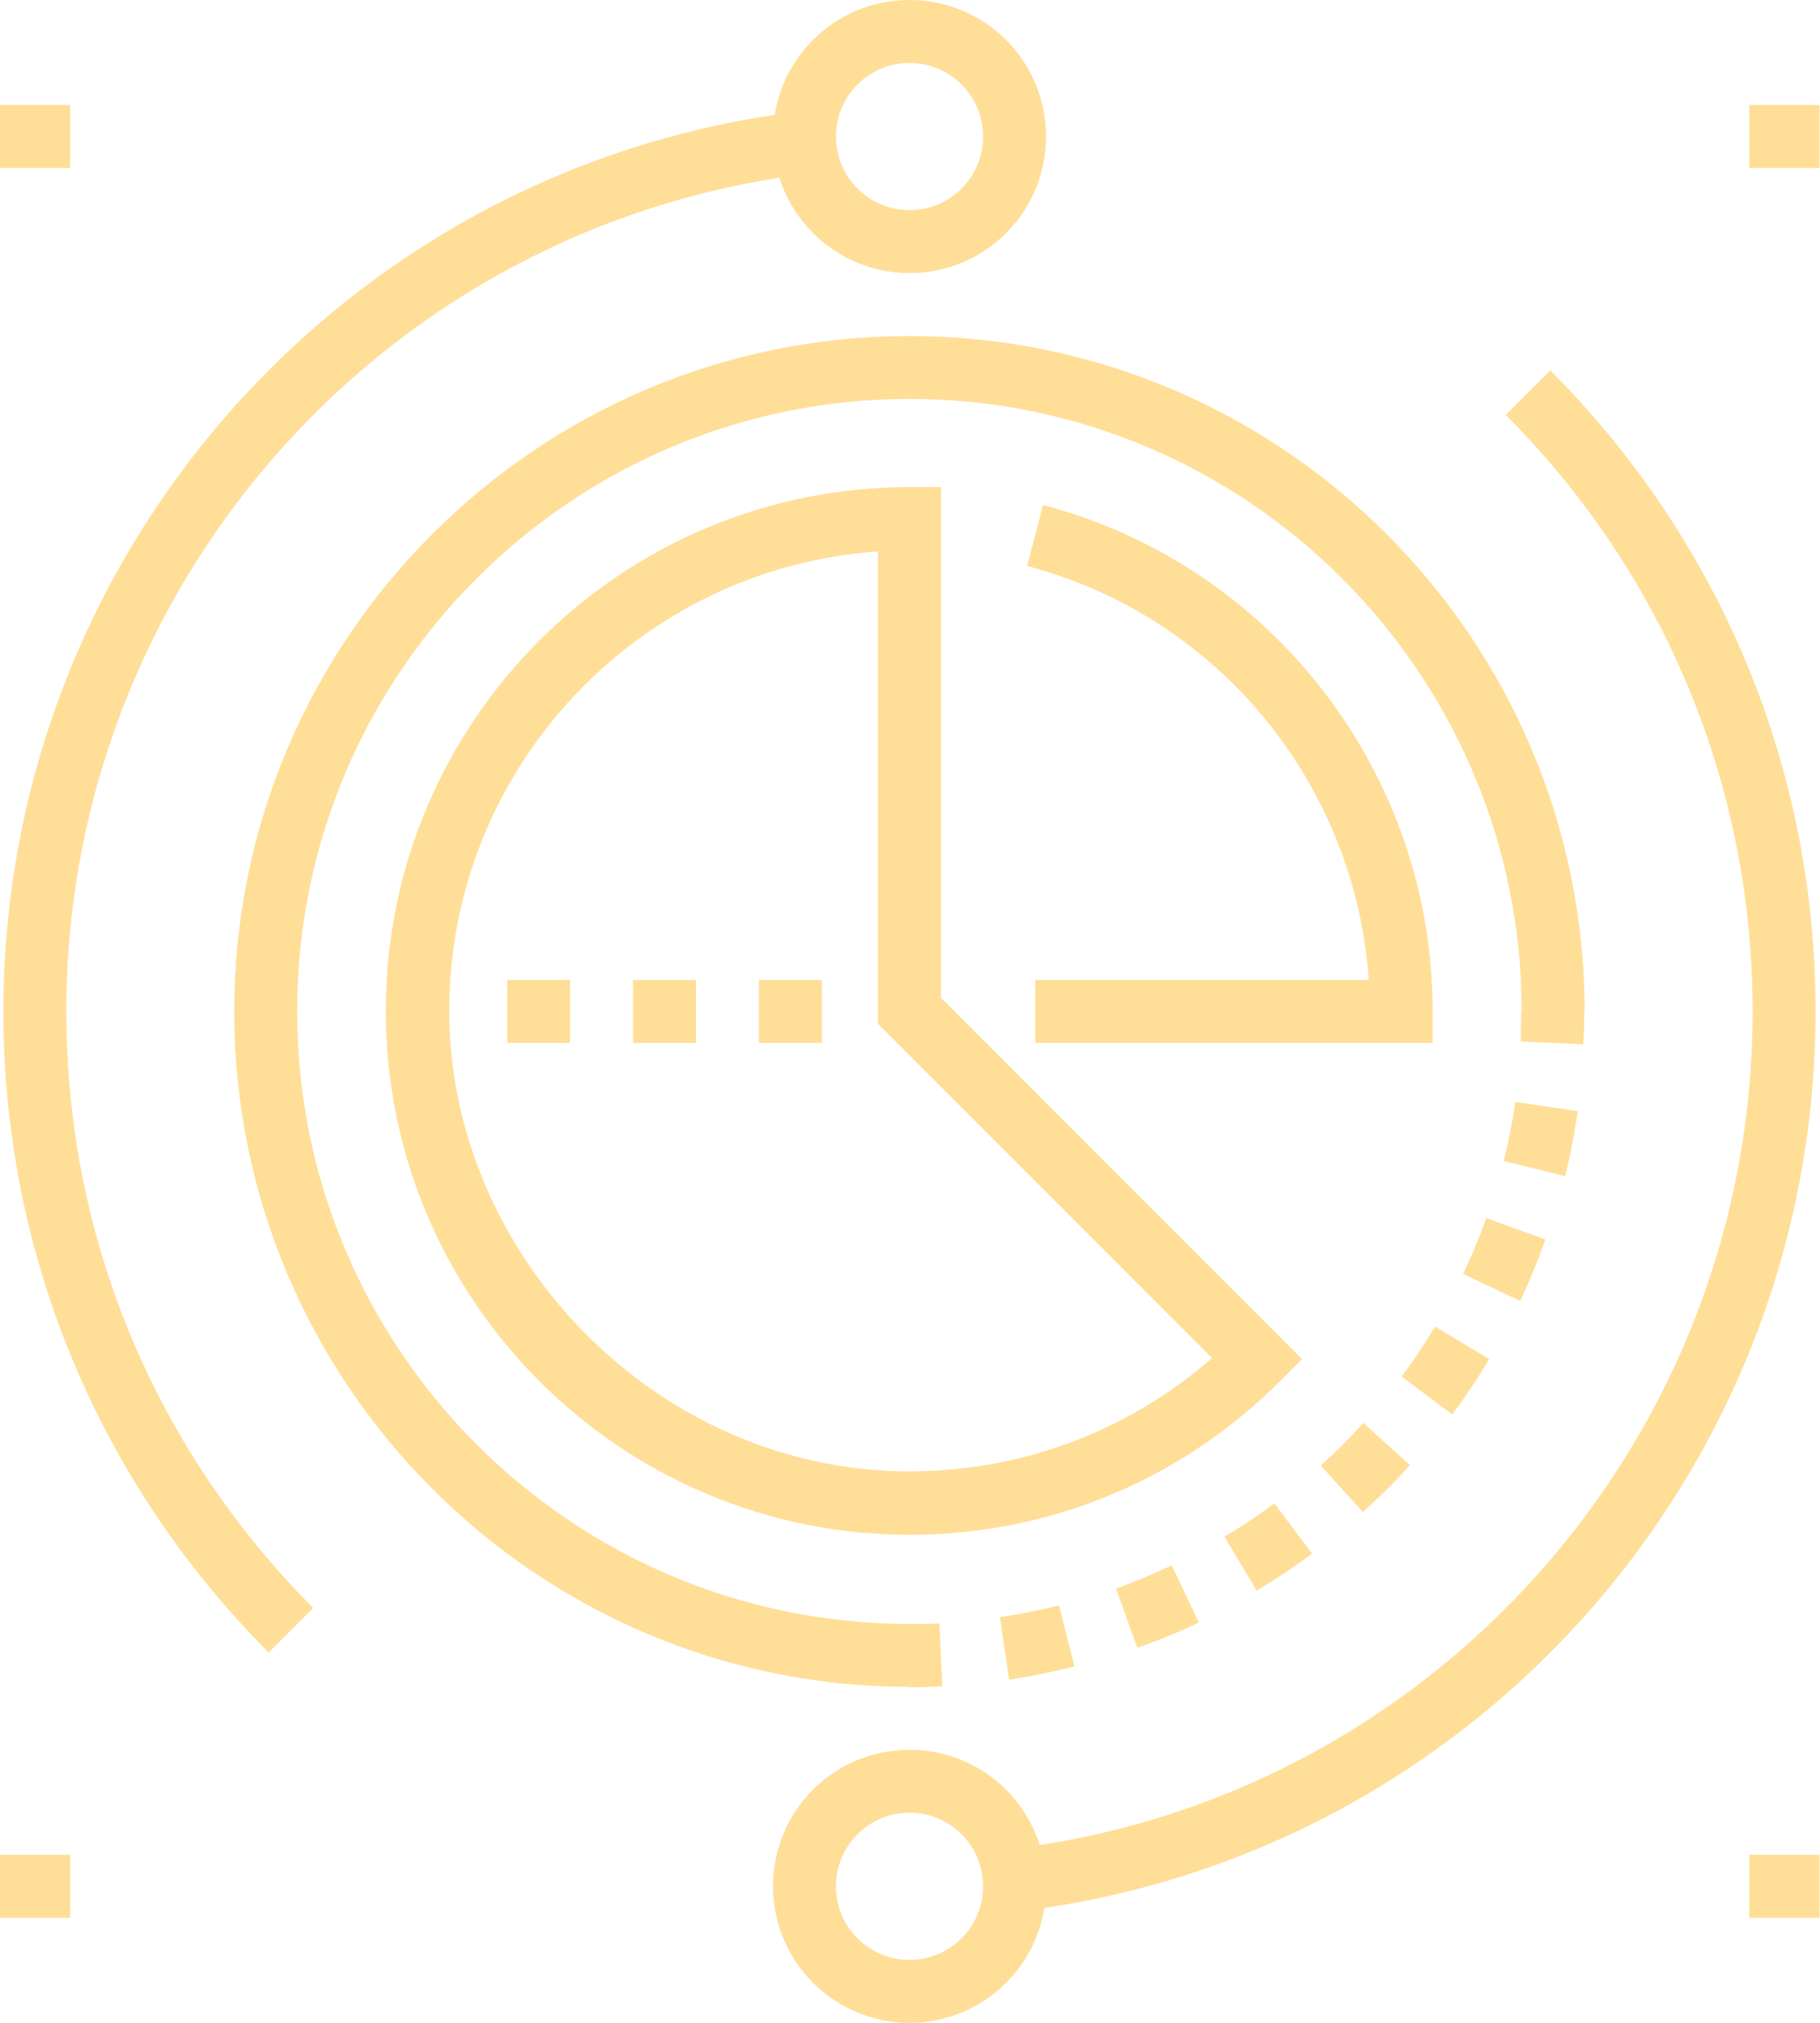 <svg width="45" height="50" viewBox="0 0 45 50" fill="none" xmlns="http://www.w3.org/2000/svg">
<path d="M6.642 40.845C2.418 36.608 0.084 30.972 0.084 25C0.084 13.655 8.569 4.093 19.806 2.752L19.986 4.296C9.538 5.553 1.64 14.445 1.64 25C1.64 30.565 3.806 35.795 7.743 39.744L6.642 40.845Z" fill="#FFDE98"/>
<path d="M22.488 6.75C20.633 6.75 19.113 5.242 19.113 3.375C19.113 1.508 20.621 0 22.488 0C24.355 0 25.863 1.508 25.863 3.375C25.863 5.242 24.355 6.75 22.488 6.75ZM22.488 1.556C21.483 1.556 20.669 2.37 20.669 3.375C20.669 4.38 21.483 5.194 22.488 5.194C23.493 5.194 24.307 4.38 24.307 3.375C24.307 2.37 23.493 1.556 22.488 1.556Z" fill="#FFDE98"/>
<path d="M25.168 47.248L24.988 45.704C35.448 44.459 43.334 35.556 43.334 25C43.334 19.435 41.168 14.206 37.231 10.256L38.332 9.155C42.556 13.392 44.89 19.017 44.89 25C44.89 36.333 36.417 45.907 25.168 47.248Z" fill="#FFDE98"/>
<path d="M22.488 50C20.633 50 19.113 48.492 19.113 46.625C19.113 44.758 20.621 43.251 22.488 43.251C24.355 43.251 25.863 44.758 25.863 46.625C25.863 48.492 24.355 50 22.488 50ZM22.488 44.806C21.483 44.806 20.669 45.62 20.669 46.625C20.669 47.631 21.483 48.444 22.488 48.444C23.493 48.444 24.307 47.631 24.307 46.625C24.307 45.62 23.493 44.806 22.488 44.806Z" fill="#FFDE98"/>
<path d="M1.735 2.597H0V4.152H1.735V2.597Z" fill="#FFDE98"/>
<path d="M44.987 2.597H43.252V4.152H44.987V2.597Z" fill="#FFDE98"/>
<path d="M1.735 45.847H0V47.403H1.735V45.847Z" fill="#FFDE98"/>
<path d="M44.987 45.847H43.252V47.403H44.987V45.847Z" fill="#FFDE98"/>
<path d="M22.486 41.695C13.283 41.695 5.791 34.203 5.791 25C5.791 15.797 13.283 8.306 22.486 8.306C31.689 8.306 39.18 15.797 39.18 25H37.624C37.624 16.659 30.839 9.861 22.486 9.861C14.132 9.861 7.347 16.647 7.347 25C7.347 33.354 14.132 40.139 22.486 40.139V41.695Z" fill="#FFDE98"/>
<path d="M39.157 25.814L37.602 25.742C37.602 25.491 37.614 25.251 37.614 25H39.169C39.169 25.275 39.169 25.55 39.145 25.814H39.157Z" fill="#FFDE98"/>
<path d="M24.95 41.516L24.723 39.972C25.213 39.9 25.704 39.804 26.183 39.684L26.566 41.192C26.039 41.324 25.5 41.432 24.962 41.516H24.95ZM28.121 40.726L27.595 39.266C28.062 39.098 28.516 38.907 28.971 38.691L29.641 40.103C29.151 40.343 28.636 40.546 28.133 40.726H28.121ZM31.077 39.325L30.276 37.985C30.694 37.734 31.113 37.459 31.508 37.159L32.442 38.404C31.999 38.727 31.544 39.038 31.077 39.313V39.325ZM33.698 37.375L32.657 36.226C33.028 35.891 33.375 35.544 33.71 35.173L34.859 36.214C34.5 36.621 34.105 37.004 33.698 37.375ZM35.9 34.957L34.656 34.024C34.955 33.629 35.23 33.21 35.481 32.791L36.822 33.593C36.547 34.06 36.235 34.514 35.912 34.957H35.9ZM37.588 32.157L36.175 31.487C36.391 31.044 36.582 30.577 36.75 30.11L38.21 30.637C38.031 31.152 37.815 31.666 37.588 32.157ZM38.689 29.069L37.181 28.698C37.3 28.22 37.396 27.729 37.468 27.238L39.012 27.466C38.928 28.004 38.832 28.543 38.701 29.069H38.689Z" fill="#FFDE98"/>
<path d="M22.486 41.695V40.139C22.738 40.139 22.977 40.139 23.228 40.127L23.3 41.683C23.025 41.695 22.762 41.707 22.486 41.707V41.695Z" fill="#FFDE98"/>
<path d="M22.488 37.937C15.355 37.937 9.539 32.133 9.539 24.988C9.539 17.844 15.343 12.04 22.488 12.04H23.266V24.665L32.194 33.593L31.643 34.144C29.202 36.585 25.947 37.937 22.488 37.937ZM21.71 13.631C15.798 14.038 11.107 18.969 11.107 24.988C11.107 31.008 16.217 36.369 22.488 36.369C25.264 36.369 27.897 35.376 29.968 33.569L21.71 25.311V13.631Z" fill="#FFDE98"/>
<path d="M14.097 24.223H12.541V25.778H14.097V24.223Z" fill="#FFDE98"/>
<path d="M17.208 24.223H15.652V25.778H17.208V24.223Z" fill="#FFDE98"/>
<path d="M20.319 24.223H18.764V25.778H20.319V24.223Z" fill="#FFDE98"/>
<path d="M35.435 25.778H25.598V24.223H33.844C33.508 19.388 30.134 15.235 25.395 13.99L25.79 12.482C31.462 13.978 35.423 19.124 35.423 25V25.778H35.435Z" fill="#FFDE98"/>
</svg>

